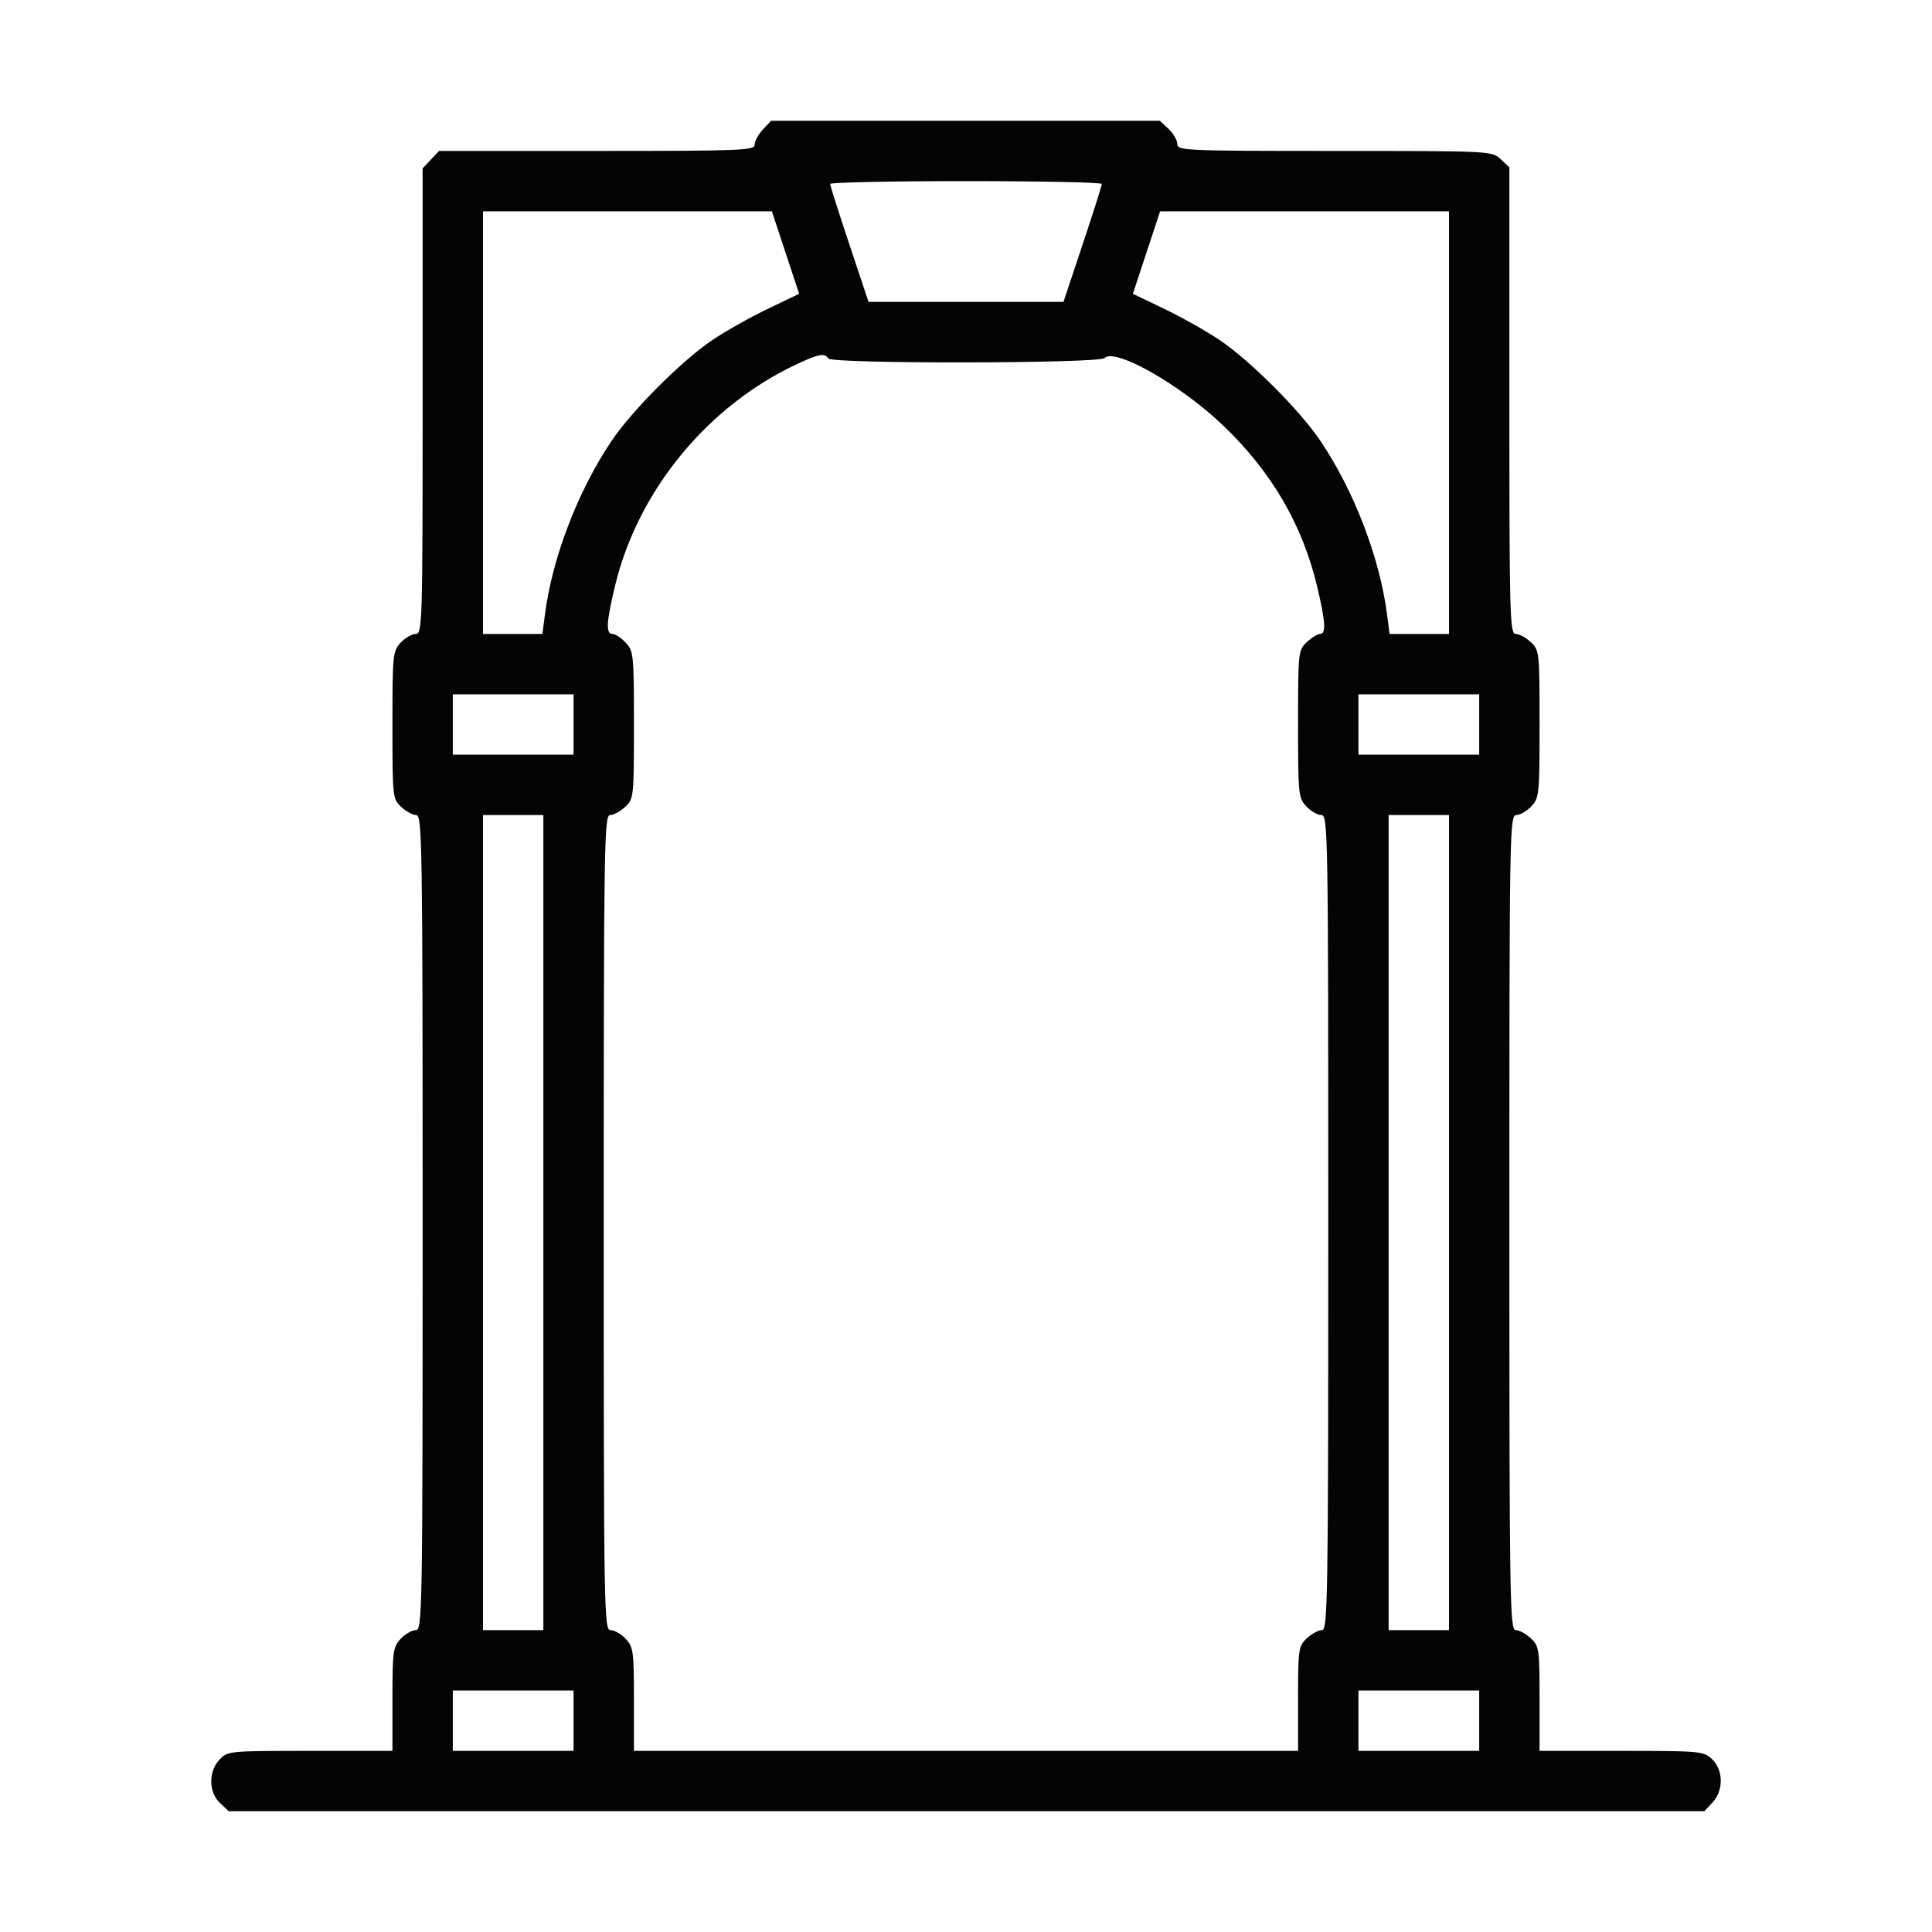 <svg xmlns="http://www.w3.org/2000/svg" width="512" height="512" viewBox="0 0 512 512" version="1.1"><path d="" stroke="none" fill="#080404" fill-rule="evenodd"/><path d="M 202.174 34.314 C 200.978 35.587, 200 37.387, 200 38.314 C 200 39.868, 196.732 40, 158.174 40 L 116.349 40 114.174 42.314 L 112 44.629 112 106.314 C 112 165.370, 111.922 168, 110.174 168 C 109.170 168, 107.370 169.042, 106.174 170.314 C 104.095 172.527, 104 173.484, 104 192.140 C 104 211.242, 104.049 211.697, 106.314 213.826 C 107.587 215.022, 109.387 216, 110.314 216 C 111.885 216, 112 223.383, 112 324 C 112 427.896, 111.931 432, 110.174 432 C 109.170 432, 107.370 433.042, 106.174 434.314 C 104.161 436.458, 104 437.639, 104 450.314 L 104 464 82.174 464 C 60.653 464, 60.318 464.032, 58.174 466.314 C 55.195 469.486, 55.261 474.957, 58.314 477.826 L 60.629 480 256.140 480 L 451.651 480 453.826 477.686 C 456.805 474.514, 456.739 469.043, 453.686 466.174 C 451.456 464.080, 450.574 464, 429.686 464 L 408 464 408 450.174 C 408 437.015, 407.888 436.244, 405.686 434.174 C 404.413 432.978, 402.613 432, 401.686 432 C 400.115 432, 400 424.617, 400 324 C 400 220.104, 400.069 216, 401.826 216 C 402.830 216, 404.630 214.958, 405.826 213.686 C 407.905 211.473, 408 210.516, 408 191.860 C 408 172.758, 407.951 172.303, 405.686 170.174 C 404.413 168.978, 402.613 168, 401.686 168 C 400.123 168, 400 163.489, 400 106.174 L 400 44.349 397.686 42.174 C 395.386 40.014, 395.109 40, 353.686 40 C 313.993 40, 312 39.913, 312 38.174 C 312 37.170, 310.958 35.370, 309.686 34.174 L 307.371 32 255.860 32 L 204.349 32 202.174 34.314 M 220 48.749 C 220 49.161, 222.287 56.361, 225.083 64.749 L 230.166 80 256 80 L 281.834 80 286.917 64.749 C 289.713 56.361, 292 49.161, 292 48.749 C 292 48.337, 275.800 48, 256 48 C 236.200 48, 220 48.337, 220 48.749 M 128 112 L 128 168 135.871 168 L 143.742 168 144.427 162.750 C 146.384 147.727, 153.172 130.057, 162.047 116.877 C 167.535 108.729, 180.689 95.561, 188.794 90.104 C 192.256 87.773, 198.843 84.064, 203.433 81.862 L 211.777 77.858 208.166 66.929 L 204.555 56 166.278 56 L 128 56 128 112 M 303.834 66.929 L 300.223 77.858 308.567 81.862 C 313.157 84.064, 319.744 87.773, 323.206 90.104 C 331.311 95.561, 344.465 108.729, 349.953 116.877 C 358.828 130.057, 365.616 147.727, 367.573 162.750 L 368.258 168 376.129 168 L 384 168 384 112 L 384 56 345.722 56 L 307.445 56 303.834 66.929 M 211.337 96.424 C 187.534 107.506, 169.042 130.014, 162.986 155.274 C 160.669 164.938, 160.510 168, 162.326 168 C 163.055 168, 164.630 169.042, 165.826 170.314 C 167.905 172.527, 168 173.484, 168 192.140 C 168 211.242, 167.951 211.697, 165.686 213.826 C 164.413 215.022, 162.613 216, 161.686 216 C 160.115 216, 160 223.383, 160 324 C 160 427.896, 160.069 432, 161.826 432 C 162.830 432, 164.630 433.042, 165.826 434.314 C 167.839 436.458, 168 437.639, 168 450.314 L 168 464 256 464 L 344 464 344 450.174 C 344 437.015, 344.112 436.244, 346.314 434.174 C 347.587 432.978, 349.387 432, 350.314 432 C 351.885 432, 352 424.617, 352 324 C 352 220.104, 351.931 216, 350.174 216 C 349.170 216, 347.370 214.958, 346.174 213.686 C 344.095 211.473, 344 210.516, 344 191.860 C 344 172.758, 344.049 172.303, 346.314 170.174 C 347.587 168.978, 349.162 168, 349.814 168 C 351.489 168, 351.284 164.741, 349.014 155.274 C 345.099 138.943, 336.920 124.965, 324.126 112.742 C 312.808 101.930, 295.503 92.097, 292.708 94.892 C 291.244 96.356, 220.402 96.460, 219.500 95 C 218.576 93.505, 217.025 93.775, 211.337 96.424 M 120 192 L 120 200 136 200 L 152 200 152 192 L 152 184 136 184 L 120 184 120 192 M 360 192 L 360 200 376 200 L 392 200 392 192 L 392 184 376 184 L 360 184 360 192 M 128 324 L 128 432 136 432 L 144 432 144 324 L 144 216 136 216 L 128 216 128 324 M 368 324 L 368 432 376 432 L 384 432 384 324 L 384 216 376 216 L 368 216 368 324 M 120 456 L 120 464 136 464 L 152 464 152 456 L 152 448 136 448 L 120 448 120 456 M 360 456 L 360 464 376 464 L 392 464 392 456 L 392 448 376 448 L 360 448 360 456" stroke="none" fill="#040404" fill-rule="evenodd"/></svg>